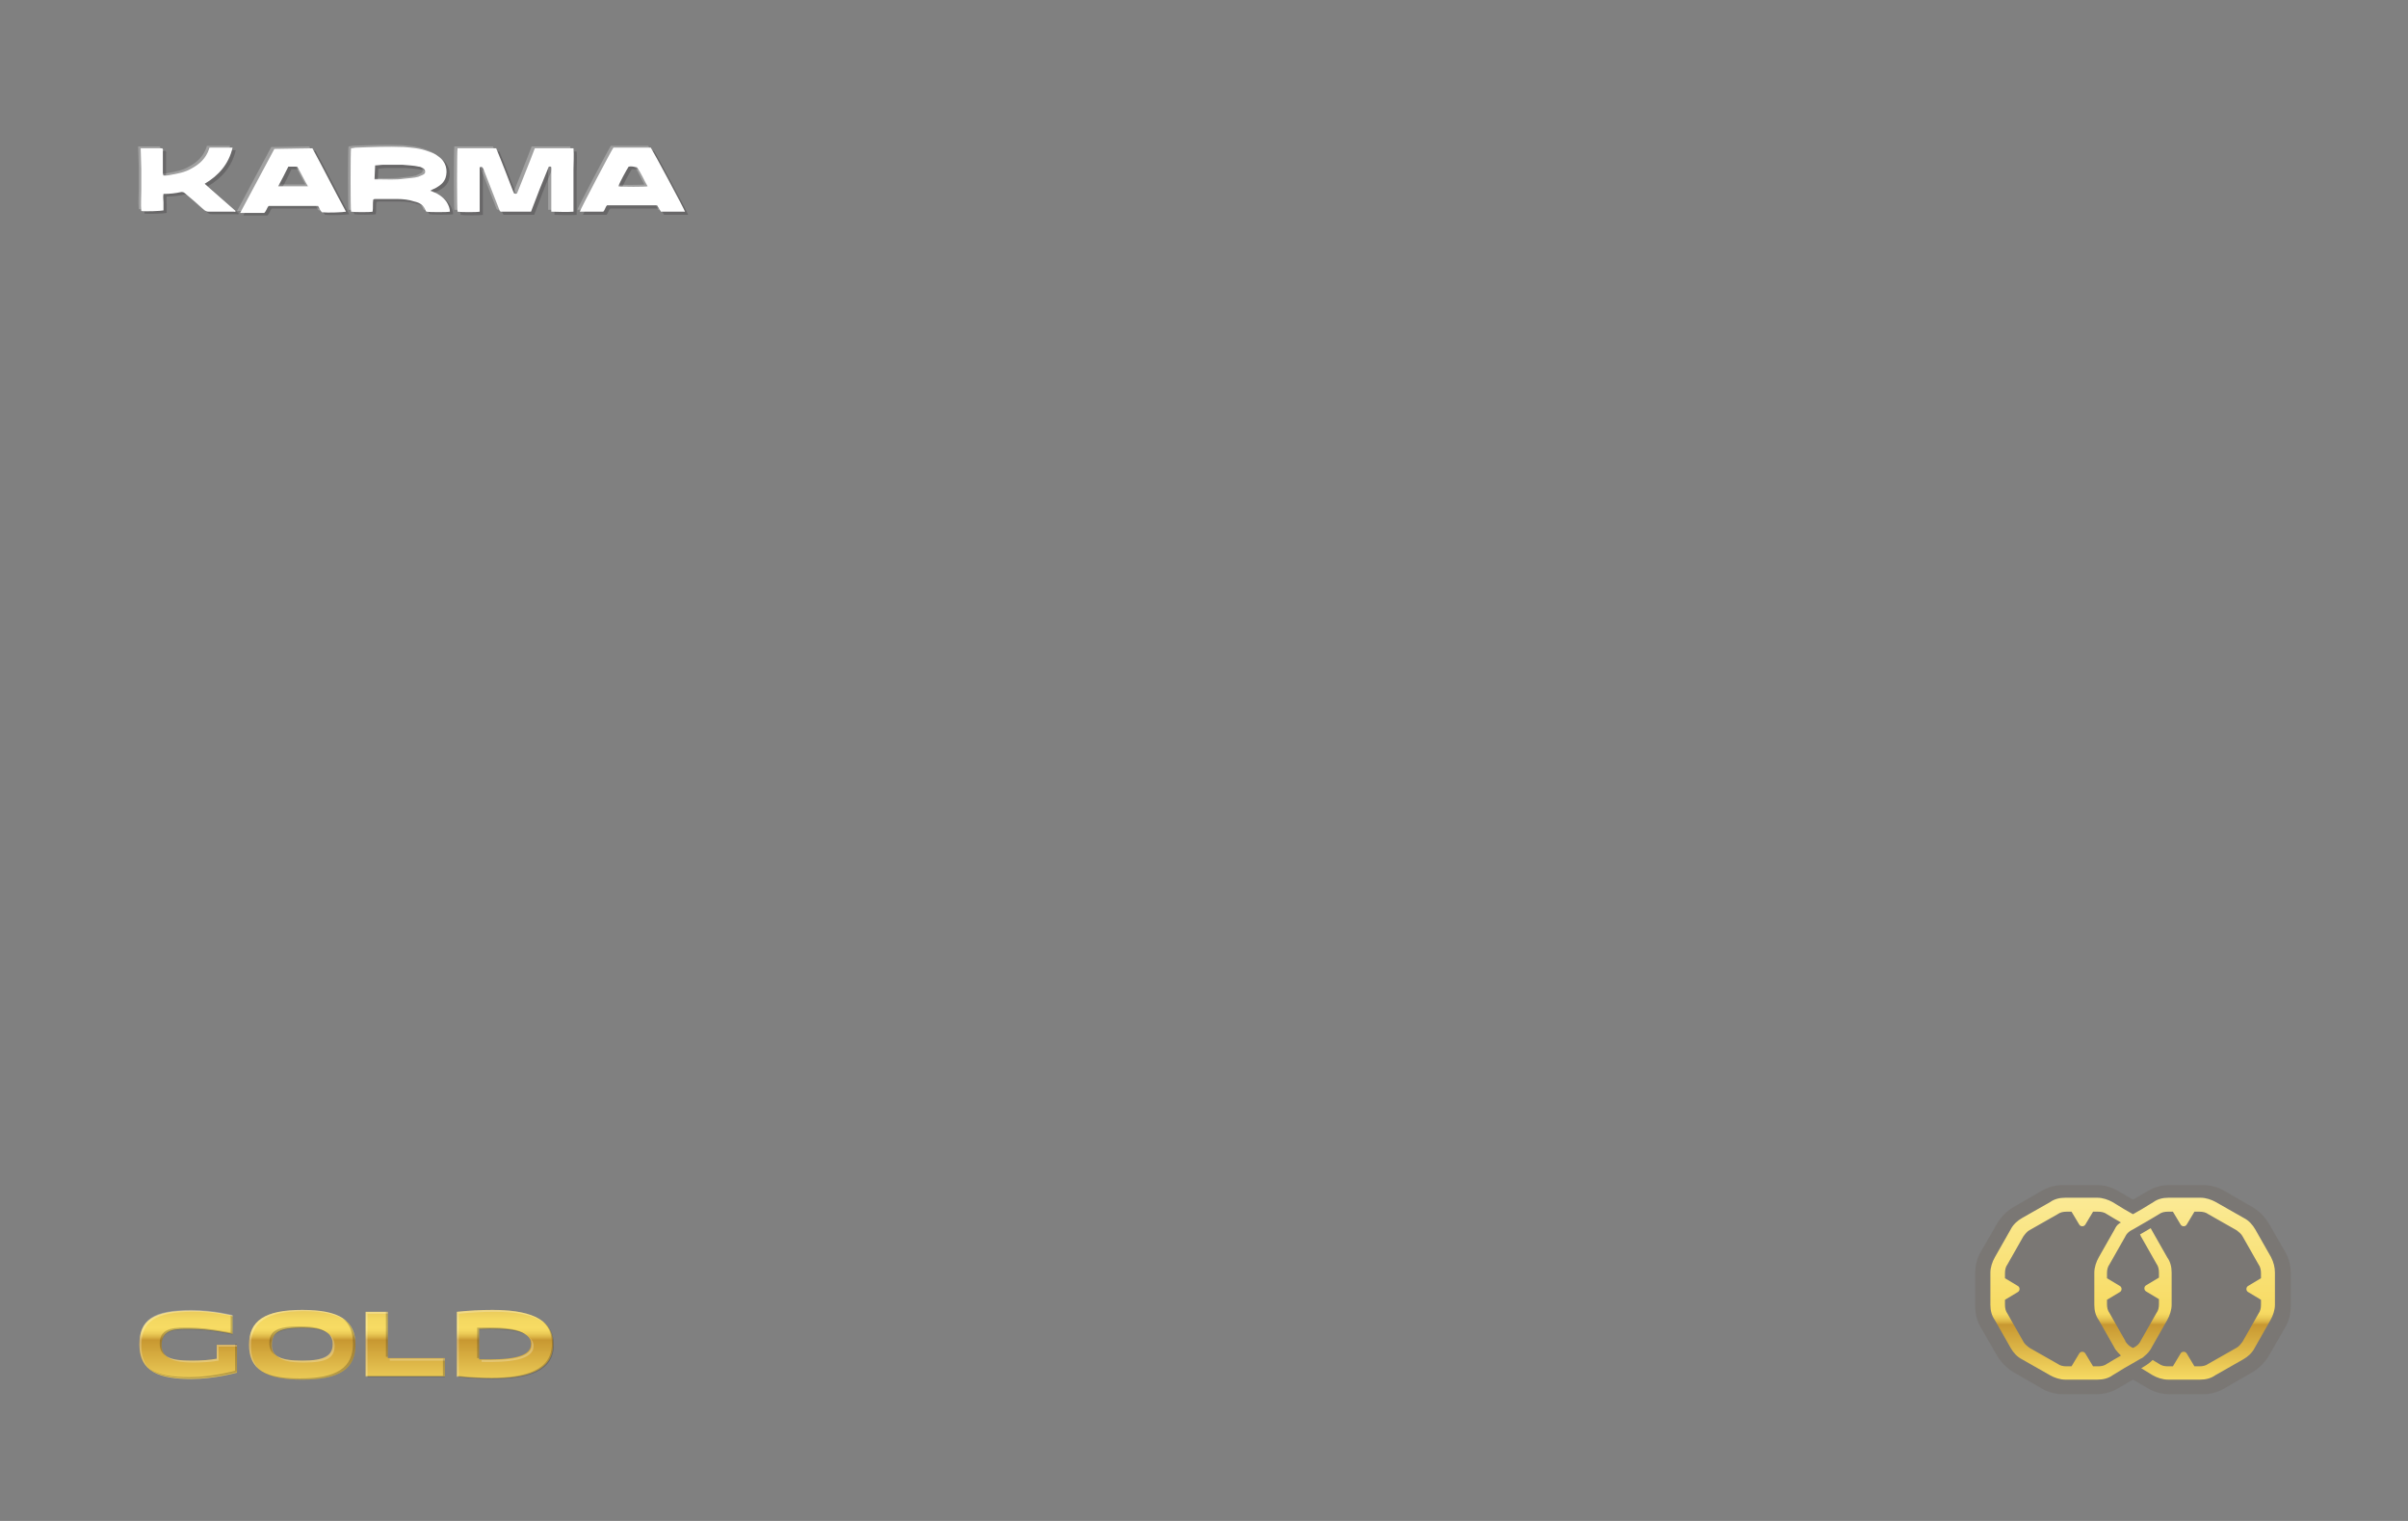 <?xml version="1.0" encoding="utf-8"?>
<!-- Generator: Adobe Illustrator 28.3.0, SVG Export Plug-In . SVG Version: 6.00 Build 0)  -->
<svg version="1.1" id="Gold_Card" xmlns="http://www.w3.org/2000/svg" xmlns:xlink="http://www.w3.org/1999/xlink" x="0px" y="0px"
	 viewBox="0 0 380 240" style="enable-background:new 0 0 380 240;" xml:space="preserve">

<rect x="0" y="0" width="380" height="240" fill="#808080" stroke="none"/>

<defs>
    <filter id="grainy" x="0%" y="0%" width="100%" height="100%" filterUnits="objectBoundingBox" primitiveUnits="userSpaceOnUse" color-interpolation-filters="linearRGB">
	    <feTurbulence type="turbulence" baseFrequency="0.102" numOctaves="4" seed="15" stitchTiles="stitch" x="0%" y="0%" width="100%" height="100%" result="turbulence"></feTurbulence>
	<feSpecularLighting surfaceScale="16" specularConstant="3" specularExponent="20" lighting-color="#ad883e" x="0%" y="0%" width="100%" height="100%" in="turbulence" result="specularLighting">
    		<feDistantLight azimuth="3" elevation="19"></feDistantLight>
  	    </feSpecularLighting>
  
    </filter>

     <clipPath id="clipShape">
            <path d="M365,0H15C6.7,0,0,6.7,0,15v210c0,8.3,6.7,15,15,15h350c8.3,0,15-6.7,15-15V15C380,6.7,373.3,0,365,0z
			 M269,134c0,4.7-1.2,9.3-3.6,13.4l-14,24.2c-2.4,4.1-5.7,7.5-9.8,9.8l-24.2,14c-4.1,2.4-8.7,3.6-13.4,3.6h-28
			c-4.7,0-9.3-1.2-13.4-3.6l-24.2-14c-4.1-2.4-7.5-5.7-9.8-9.8l-14-24.2c-2.4-4.1-3.6-8.7-3.6-13.4v-28c0-4.7,1.2-9.3,3.6-13.4
			l14-24.2c2.4-4.1,5.7-7.5,9.8-9.8l24.2-14c4.1-2.4,8.7-3.6,13.4-3.6h28c4.7,0,9.3,1.2,13.4,3.6l24.2,14c4.1,2.4,7.5,5.7,9.8,9.8
			l14,24.2c2.4,4.1,3.6,8.7,3.6,13.4V134z"/>
        </clipPath>

</defs>

<style type="text/css">
	.st0{fill:url(#logo-background_00000142859947033532728670000008521725826200026515_);}
	.st1{fill:url(#logo-inner_00000119813580495034316270000017920716060242854038_);}
	.st2{opacity:0.25;}
	.st3{fill:#FFFFFF;}
	.st4{fill:#60431D;}
	.st5{display:none;fill:#FF0049;}
	.st6{fill:url(#card_x5F_base_00000122694466056321695090000012474278915454873010_);}
	.st7{opacity:0.5;fill:#FFFFFF;enable-background:new    ;}
	.st8{opacity:0.5;fill:#231F20;enable-background:new    ;}
	.st9{fill:url(#frame-base_00000172442395661907982000000007347196366174403984_);}
	.st10{fill:#7F7F7F;opacity: .1;
          filter: brightness(1) contrast(1);
          transition: all .33s ease;
          mix-blend-mode: color-dodge;}
	.st11{opacity:0.25;fill:#FFFFFF;enable-background:new    ;}
	.st12{opacity:0.25;fill:#231F20;enable-background:new    ;}
	.st13{opacity:0.1;fill:#47310B;enable-background:new    ;}
	.st14{fill:url(#MC_icon_gold_00000011716005848833163260000015329021091945566375_);}
	.st15{fill:url(#gold_base_00000055701652857582066220000000918186761559568821_);}
	.st16{fill:#231F20;}
	.st17{fill:url(#chip_x5F_base_00000036214114913766346650000009710178402929822599_);}
	.st18{fill:url(#chip_x5F_top_00000076563328557786576400000004585113674268543892_);}
	.st19{fill:#E0AF58;}
	.st20{fill:#93682A;}
</style>

<g id="Karma_Letters">
	<g id="karma_x5F_logo">
		<path id="karma_x5F_logo_x5F_highlight" class="st11" d="M83.3,33.1h-4.8c-0.1-0.1-0.2-0.2-0.2-0.3c-0.8-2.1-1.7-4.3-2.5-6.4
			c-0.1-0.2-0.2-0.5-0.6-0.3c0,1.1,0,2.3,0,3.5s0,2.4,0,3.5c-0.4,0.1-3,0.1-3.5,0c-0.1-0.4-0.1-9.5,0-10c2,0,4,0,6.1,0
			c1,2.4,1.9,4.8,2.8,7.1c0.2,0.1,0.4,0.1,0.5,0c0.9-2.3,1.9-4.7,2.8-7.1H90c0.1,1.1,0,2.2,0,3.3s0,2.2,0,3.3v3.4
			c-1.2,0.1-2.3,0-3.5,0c0-0.7,0-1.2,0-1.8s0-1.2,0-1.7v-1.8c0-0.6,0-1.2,0-1.7c-0.1-0.2-0.3-0.1-0.4-0.1
			C85.2,28.4,84.3,30.8,83.3,33.1L83.3,33.1z M67.5,29.8c1.1,0.4,2,0.9,2.6,1.8c0.3,0.5,0.5,1,0.5,1.5c-0.4,0.1-3.2,0.1-3.7,0
			L66.8,33c-0.3-0.9-0.9-1.3-1.8-1.5c-0.9-0.3-1.8-0.4-2.8-0.4c-1.1,0-2.2,0-3.3,0c-0.1,0-0.3,0-0.4,0.1c-0.1,0.6,0,1.3-0.1,1.9
			c-0.4,0.1-2.9,0.1-3.4,0c-0.1-0.4-0.1-9.5,0-10c0.3,0,0.5-0.1,0.8-0.1c2.5-0.1,5-0.2,7.5-0.1c1.3,0.1,2.6,0.2,3.9,0.7
			c0.6,0.2,1.1,0.4,1.6,0.8c1.2,0.8,1.5,2.2,1.1,3.4c-0.3,0.8-0.9,1.2-1.6,1.6C68.1,29.5,67.8,29.6,67.5,29.8L67.5,29.8z M58.7,28.1
			c0.2,0,0.4,0,0.6,0c1.4,0,2.7,0.1,4.1-0.1c0.7-0.1,1.5-0.1,2.2-0.3c0.2-0.1,0.5-0.2,0.7-0.3s0.4-0.2,0.4-0.5s-0.2-0.5-0.4-0.6
			c-0.2-0.1-0.4-0.2-0.6-0.2c-0.8-0.2-1.7-0.2-2.6-0.3c-1,0-2,0-3,0c-0.4,0-0.9,0.1-1.3,0.1L58.7,28.1L58.7,28.1z M48.8,23.1
			c1.8,3.3,3.5,6.7,5.3,10c-0.4,0.1-2.8,0.2-3.8,0.1c-0.3-0.3-0.4-0.7-0.6-1h-7.8c-0.3,0.3-0.3,0.7-0.7,1.1c-1.2,0-2.5,0-3.8,0
			c1.8-3.4,3.6-6.7,5.4-10.1L48.8,23.1L48.8,23.1z M43.5,29.1h4.7c-0.6-1-1.1-2.1-1.7-3.1c-0.4,0-0.9,0-1.4,0
			C44.6,27,44,28,43.5,29.1z M107.7,33.1h-3.8c-0.2-0.3-0.4-0.7-0.6-1h-7.9c-0.3,0.3-0.3,0.7-0.6,1h-3.7c0.1-0.4,5-9.7,5.3-10.1h5.9
			C102.7,23.6,107.6,32.8,107.7,33.1L107.7,33.1z M98.7,26c-0.2,0.3-1.5,2.6-1.6,3.1c0.6,0.1,4.2,0.1,4.6,0c-0.6-1-1-2.1-1.7-3
			C99.6,26,99.2,26,98.7,26L98.7,26z M21.8,23.1h3.4c0.2,0.2,0.1,0.4,0.1,0.5c0,1.1,0,2.2,0,3.3c0,0.2,0,0.3,0.1,0.5
			c0.4,0,0.7,0,1.1-0.1c1.1-0.2,2.3-0.4,3.3-1c1.3-0.7,2.3-1.6,2.8-3.1c0-0.1,0-0.2,0.2-0.2h3.5c-0.6,2.6-2.2,4.4-4.4,5.7
			c1.7,1.5,3.3,2.9,4.9,4.3c-0.1,0.2-0.2,0.1-0.3,0.1c-1.3,0-2.6,0-4,0c-0.3,0-0.4-0.1-0.6-0.2c-1-0.9-2-1.8-3.1-2.7
			C28.6,30,28.4,30,28.2,30c-0.9,0.2-1.8,0.3-2.8,0.3c-0.1,0.5,0,0.9,0,1.3s0,0.9,0,1.3C25,33,22.6,33.1,21.9,33
			c-0.1-1.1,0-2.2,0-3.3s0-2.2,0-3.3L21.8,23.1L21.8,23.1z"/>
		<path id="karma_x5F_logo_x5F_shadow" class="st12" d="M84.3,33.9h-4.8c-0.1-0.1-0.2-0.2-0.2-0.3c-0.8-2.1-1.7-4.3-2.5-6.4
			c-0.1-0.2-0.2-0.5-0.6-0.3c0,1.1,0,2.3,0,3.5s0,2.4,0,3.5c-0.4,0.1-3,0.1-3.5,0c-0.1-0.4-0.1-9.5,0-10c2,0,4,0,6.1,0
			c1,2.4,1.9,4.8,2.8,7.1c0.2,0.1,0.4,0.1,0.5,0c0.9-2.3,1.9-4.7,2.8-7.1H91c0.1,1.1,0,2.2,0,3.3s0,2.2,0,3.3v3.4
			c-1.2,0.1-2.3,0-3.5,0c0-0.7,0-1.2,0-1.8s0-1.2,0-1.7v-1.8c0-0.6,0-1.2,0-1.7c-0.1-0.2-0.3-0.1-0.4-0.1
			C86.1,29.1,85.2,31.5,84.3,33.9L84.3,33.9z M68.4,30.5c1.1,0.4,2,0.9,2.6,1.8c0.3,0.5,0.5,1,0.5,1.5c-0.4,0.1-3.2,0.1-3.7,0
			l-0.1-0.1c-0.3-0.9-0.9-1.3-1.8-1.5c-0.9-0.3-1.8-0.4-2.8-0.4c-1.1,0-2.2,0-3.3,0c-0.1,0-0.3,0-0.4,0.1c-0.1,0.6,0,1.3-0.1,1.9
			c-0.4,0.1-2.9,0.1-3.4,0c-0.1-0.4-0.1-9.5,0-10c0.3,0,0.5-0.1,0.8-0.1c2.5-0.1,5-0.2,7.5-0.1c1.3,0.1,2.6,0.2,3.9,0.7
			c0.6,0.2,1.1,0.4,1.6,0.8c1.2,0.8,1.5,2.2,1.1,3.4c-0.3,0.8-0.9,1.2-1.6,1.6C69,30.2,68.7,30.3,68.4,30.5L68.4,30.5z M59.6,28.8
			c0.2,0,0.4,0,0.6,0c1.4,0,2.7,0.1,4.1-0.1c0.7-0.1,1.5-0.1,2.2-0.3c0.2-0.1,0.5-0.2,0.7-0.3s0.4-0.2,0.4-0.5s-0.2-0.5-0.4-0.6
			c-0.2-0.1-0.4-0.2-0.6-0.2c-0.8-0.2-1.7-0.2-2.6-0.3c-1,0-2,0-3,0c-0.4,0-0.9,0.1-1.3,0.1L59.6,28.8L59.6,28.8z M49.8,23.8
			c1.8,3.3,3.5,6.7,5.3,10c-0.4,0.1-2.8,0.2-3.8,0.1c-0.3-0.3-0.4-0.7-0.6-1h-7.8c-0.3,0.3-0.3,0.7-0.7,1.1c-1.2,0-2.5,0-3.8,0
			c1.8-3.4,3.6-6.7,5.4-10.1L49.8,23.8L49.8,23.8z M44.4,29.8h4.7c-0.6-1-1.1-2.1-1.7-3.1c-0.4,0-0.9,0-1.4,0
			C45.5,27.8,45,28.8,44.4,29.8z M108.6,33.9h-3.8c-0.2-0.3-0.4-0.7-0.6-1h-7.9c-0.3,0.3-0.3,0.7-0.6,1H92c0.1-0.4,5-9.7,5.3-10.1
			h5.9C103.6,24.3,108.5,33.5,108.6,33.9L108.6,33.9z M99.7,26.7c-0.2,0.3-1.5,2.6-1.6,3.1c0.6,0.1,4.2,0.1,4.6,0
			c-0.6-1-1-2.1-1.7-3C100.5,26.7,100.1,26.7,99.7,26.7L99.7,26.7z M22.7,23.8h3.4c0.2,0.2,0.1,0.4,0.1,0.5c0,1.1,0,2.2,0,3.3
			c0,0.2,0,0.3,0.1,0.5c0.4,0,0.7,0,1.1-0.1c1.1-0.2,2.3-0.4,3.3-1c1.3-0.7,2.3-1.6,2.8-3.1c0-0.1,0-0.2,0.2-0.2h3.5
			c-0.6,2.6-2.2,4.4-4.4,5.7c1.7,1.5,3.3,2.9,4.9,4.3c-0.1,0.2-0.2,0.1-0.3,0.1c-1.3,0-2.6,0-4,0c-0.3,0-0.4-0.1-0.6-0.2
			c-1-0.9-2-1.8-3.1-2.7c-0.2-0.2-0.4-0.2-0.6-0.2c-0.9,0.2-1.8,0.3-2.8,0.3c-0.1,0.5,0,0.9,0,1.3c0,0.4,0,0.9,0,1.3
			c-0.4,0.1-2.8,0.2-3.5,0.1c-0.1-1.1,0-2.2,0-3.3s0-2.2,0-3.3L22.7,23.8L22.7,23.8z"/>
		<path id="karma_x5F_logo_x5F_white" class="st3" d="M83.8,33.4H79c-0.1-0.1-0.2-0.2-0.2-0.3c-0.8-2.1-1.7-4.3-2.5-6.4
			c-0.1-0.2-0.2-0.5-0.6-0.3c0,1.1,0,2.3,0,3.5s0,2.4,0,3.5c-0.4,0.1-3,0.1-3.5,0c-0.1-0.4-0.1-9.5,0-10c2,0,4,0,6.1,0
			c1,2.4,1.9,4.8,2.8,7.1c0.2,0.1,0.4,0.1,0.5,0c0.9-2.3,1.9-4.7,2.8-7.1h6.1c0.1,1.1,0,2.2,0,3.3s0,2.2,0,3.3v3.4
			c-1.2,0.1-2.3,0-3.5,0c0-0.7,0-1.2,0-1.8s0-1.2,0-1.7v-1.8c0-0.6,0-1.2,0-1.7c-0.1-0.2-0.3-0.1-0.4-0.1
			C85.6,28.7,84.7,31,83.8,33.4L83.8,33.4z M67.9,30.1c1.1,0.4,2,0.9,2.6,1.8c0.3,0.5,0.5,1,0.5,1.5c-0.4,0.1-3.2,0.1-3.7,0
			l-0.1-0.1c-0.3-0.9-0.9-1.3-1.8-1.5c-0.9-0.3-1.8-0.4-2.8-0.4c-1.1,0-2.2,0-3.3,0c-0.1,0-0.3,0-0.4,0.1c-0.1,0.6,0,1.3-0.1,1.9
			c-0.4,0.1-2.9,0.1-3.4,0c-0.1-0.4-0.1-9.5,0-10c0.3,0,0.5-0.1,0.8-0.1c2.5-0.1,5-0.2,7.5-0.1c1.3,0.1,2.6,0.2,3.9,0.7
			c0.6,0.2,1.1,0.4,1.6,0.8c1.2,0.8,1.5,2.2,1.1,3.4c-0.3,0.8-0.9,1.2-1.6,1.6C68.5,29.8,68.2,29.9,67.9,30.1L67.9,30.1z M59.1,28.3
			c0.2,0,0.4,0,0.6,0c1.4,0,2.7,0.1,4.1-0.1c0.7-0.1,1.5-0.1,2.2-0.3c0.2-0.1,0.5-0.2,0.7-0.3s0.4-0.2,0.4-0.5s-0.2-0.5-0.4-0.6
			c-0.2-0.1-0.4-0.2-0.6-0.2c-0.8-0.2-1.7-0.2-2.6-0.3c-1,0-2,0-3,0c-0.4,0-0.9,0.1-1.3,0.1L59.1,28.3L59.1,28.3z M49.3,23.4
			c1.8,3.3,3.5,6.7,5.3,10c-0.4,0.1-2.8,0.2-3.8,0.1c-0.3-0.3-0.4-0.7-0.6-1h-7.8c-0.3,0.3-0.3,0.7-0.7,1.1c-1.2,0-2.5,0-3.8,0
			c1.8-3.4,3.6-6.7,5.4-10.1L49.3,23.4L49.3,23.4z M43.9,29.4h4.7c-0.6-1-1.1-2.1-1.7-3.1c-0.4,0-0.9,0-1.4,0
			C45,27.3,44.5,28.3,43.9,29.4z M108.1,33.4h-3.8c-0.2-0.3-0.4-0.7-0.6-1h-7.9c-0.3,0.3-0.3,0.7-0.6,1h-3.7c0.1-0.4,5-9.7,5.3-10.1
			h5.9C103.1,23.9,108,33,108.1,33.4L108.1,33.4z M99.2,26.3c-0.2,0.3-1.5,2.6-1.6,3.1c0.6,0.1,4.2,0.1,4.6,0c-0.6-1-1-2.1-1.7-3
			C100,26.3,99.6,26.2,99.2,26.3L99.2,26.3z M22.2,23.4h3.4c0.2,0.2,0.1,0.4,0.1,0.5c0,1.1,0,2.2,0,3.3c0,0.2,0,0.3,0.1,0.5
			c0.4,0,0.7,0,1.1-0.1c1.1-0.2,2.3-0.4,3.3-1c1.3-0.7,2.3-1.6,2.8-3.1c0-0.1,0-0.2,0.2-0.2h3.5c-0.6,2.6-2.2,4.4-4.4,5.7
			c1.7,1.5,3.3,2.9,4.9,4.3c-0.1,0.2-0.2,0.1-0.3,0.1c-1.3,0-2.6,0-4,0c-0.3,0-0.4-0.1-0.6-0.2c-1-0.9-2-1.8-3.1-2.7
			c-0.2-0.2-0.4-0.2-0.6-0.2c-0.9,0.2-1.8,0.3-2.8,0.3c-0.1,0.5,0,0.9,0,1.3c0,0.4,0,0.9,0,1.3c-0.4,0.1-2.8,0.2-3.5,0.1
			c-0.1-1.1,0-2.2,0-3.3s0-2.2,0-3.3L22.2,23.4L22.2,23.4z"/>
	</g>
</g>

<g id="MC_Icon">
	<path id="MC_icon_glass" class="st13" d="M342.4,220c-1.2,0-2.4-0.3-3.4-0.9l-2.4-1.4l-2.4,1.4c-1,0.6-2.2,0.9-3.4,0.9h-5.2
		c-1.2,0-2.4-0.3-3.4-0.9l-4.5-2.6c-1-0.6-1.9-1.5-2.5-2.5l-2.6-4.5c-0.6-1-0.9-2.2-0.9-3.4v-5.2c0-1.2,0.3-2.4,0.9-3.4l2.6-4.5
		c0.6-1,1.5-1.9,2.5-2.5l4.5-2.6c1-0.6,2.2-0.9,3.4-0.9h5.2c1.2,0,2.4,0.3,3.4,0.9l2.4,1.4l2.4-1.4c1-0.6,2.2-0.9,3.4-0.9h5.2
		c1.2,0,2.4,0.3,3.4,0.9l4.5,2.6c1,0.6,1.9,1.5,2.5,2.5l2.6,4.5c0.6,1,0.9,2.2,0.9,3.4v5.2c0,1.2-0.3,2.4-0.9,3.4L358,214
		c-0.6,1-1.5,1.9-2.5,2.5l-4.5,2.6c-1,0.6-2.2,0.9-3.4,0.9H342.4z"/>
	
		<linearGradient id="MC_icon_gold_00000063626082105684162350000002040319569383501967_" gradientUnits="userSpaceOnUse" x1="336.55" y1="51" x2="336.55" y2="22.3" gradientTransform="matrix(1 0 0 -1 0 240)">
		<stop  offset="0" style="stop-color:#FBEA95"/>
		<stop  offset="0.623" style="stop-color:#F7DB63"/>
		<stop  offset="0.641" style="stop-color:#F4D760"/>
		<stop  offset="0.66" style="stop-color:#EBCA56"/>
		<stop  offset="0.68" style="stop-color:#DCB546"/>
		<stop  offset="0.699" style="stop-color:#C89831"/>
		<stop  offset="1" style="stop-color:#F7DB63"/>
	</linearGradient>
	<path id="MC_icon_gold" style="fill:url(#MC_icon_gold_00000063626082105684162350000002040319569383501967_);" d="M358.4,198.4
		L358.4,198.4l-2.5-4.4c-0.4-0.7-1-1.4-1.8-1.8l-4.4-2.5c-0.7-0.4-1.6-0.7-2.4-0.7h-5.1c-0.9,0-1.7,0.2-2.4,0.7l-1.8,1.1l-1.4,0.8
		l-1.4-0.8l-1.8-1.1c-0.7-0.4-1.6-0.7-2.4-0.7h-5.1c-0.9,0-1.7,0.2-2.4,0.7l-4.4,2.5c-0.7,0.4-1.4,1-1.8,1.8l-2.5,4.4
		c-0.4,0.7-0.7,1.6-0.7,2.4v5.1c0,0.9,0.2,1.7,0.7,2.4l2.5,4.4c0.4,0.7,1,1.4,1.8,1.8l4.4,2.5c0.7,0.4,1.6,0.7,2.4,0.7h5.1
		c0.9,0,1.7-0.2,2.4-0.7l1.8-1.1l1.4-0.8l1.2-0.7c0.3-0.1,0.5-0.3,0.7-0.5c0.4-0.3,0.7-0.7,0.9-1c0-0.1,0.1-0.1,0.1-0.2l2.5-4.4
		c0.4-0.7,0.7-1.6,0.7-2.4v-5.1c0-0.9-0.2-1.7-0.7-2.4l0,0l-2.5-4.4c0-0.1-0.1-0.1-0.1-0.2l-1.7,1c0.1,0.1,0.1,0.1,0.1,0.2l2.5,4.4
		c0.3,0.4,0.4,0.9,0.4,1.4v0.8l-2,1.2c-0.4,0.2-0.4,0.8,0,1l2,1.2v0.8c0,0.5-0.1,1-0.4,1.4l-2.5,4.4c0,0.1-0.1,0.1-0.1,0.2
		c-0.2,0.3-0.5,0.6-0.9,0.8l-0.2,0.1l-0.2-0.1c-0.4-0.2-0.7-0.5-0.9-0.8c-0.1-0.1-0.1-0.1-0.1-0.2l-2.5-4.4
		c-0.3-0.4-0.4-0.9-0.4-1.4v-0.7l2-1.2c0.4-0.2,0.4-0.8,0-1l-2-1.2v-0.8c0-0.5,0.1-1,0.4-1.4l2.5-4.4c0-0.1,0.1-0.1,0.1-0.2
		c0.2-0.3,0.5-0.6,0.9-0.8l0.2-0.1l1.9-1.1l1.2-0.7l1-0.6c0.4-0.3,0.9-0.4,1.4-0.4h0.8l1.2,2c0.2,0.4,0.8,0.4,1,0l1.2-2h0.8
		c0.5,0,1,0.1,1.4,0.4l4.4,2.5c0.4,0.3,0.8,0.6,1,1l2.5,4.4c0.3,0.4,0.4,0.9,0.4,1.4v0.8l-2,1.2c-0.4,0.2-0.4,0.8,0,1l2,1.2v0.8
		c0,0.5-0.1,1-0.4,1.4l-2.5,4.4c-0.3,0.4-0.6,0.8-1,1l-4.4,2.5c-0.4,0.3-0.9,0.4-1.4,0.4h-0.8l-1.2-2c-0.2-0.4-0.8-0.4-1,0l-1.2,2
		h-0.8c-0.5,0-1-0.1-1.4-0.4l-1-0.6c-0.4,0.4-0.8,0.7-1.3,1l-0.5,0.3l1.8,1.1c0.7,0.4,1.6,0.7,2.4,0.7h5.1c0.9,0,1.7-0.2,2.4-0.7
		l4.4-2.5c0.7-0.4,1.4-1,1.8-1.8l2.5-4.4c0.4-0.7,0.7-1.6,0.7-2.4v-5.1C359,200,358.8,199.2,358.4,198.4z M333.8,193.8
		c0,0.1-0.1,0.1-0.1,0.2l-2.5,4.4c-0.4,0.7-0.7,1.6-0.7,2.4v5.1c0,0.9,0.2,1.7,0.7,2.4l2.5,4.4c0,0.1,0.1,0.1,0.1,0.2
		c0.3,0.4,0.6,0.7,0.9,1l-1.2,0.7l-1,0.6c-0.4,0.3-0.9,0.4-1.4,0.4h-0.8l-1.2-2c-0.2-0.4-0.8-0.4-1,0l-1.2,2h-0.8
		c-0.5,0-1-0.1-1.4-0.4l-4.4-2.5c-0.4-0.3-0.8-0.6-1-1l-2.5-4.4c-0.3-0.4-0.4-0.9-0.4-1.4v-0.8l2-1.2c0.4-0.2,0.4-0.8,0-1l-2-1.2
		v-0.8c0-0.5,0.1-1,0.4-1.4l2.5-4.4c0.3-0.4,0.6-0.8,1-1l4.4-2.5c0.4-0.3,0.9-0.4,1.4-0.4h0.8l1.2,2c0.2,0.4,0.8,0.4,1,0l1.2-2h0.8
		c0.5,0,1,0.1,1.4,0.4l1,0.6l1.2,0.7C334.3,193.1,334,193.4,333.8,193.8z"/>
</g>

<g id="Gold">
	<g id="gold_text">
		
			<linearGradient id="gold_base_00000115488825645220537010000001566246244061980326_" gradientUnits="userSpaceOnUse" x1="54.65" y1="35.556" x2="54.65" y2="20.489" gradientTransform="matrix(1 0 0 -1 0 240)">
			<stop  offset="0" style="stop-color:#B88C39"/>
			<stop  offset="4.777926e-02" style="stop-color:#CBA446"/>
			<stop  offset="0.11" style="stop-color:#DEBC53"/>
			<stop  offset="0.177" style="stop-color:#ECCD5C"/>
			<stop  offset="0.248" style="stop-color:#F4D861"/>
			<stop  offset="0.334" style="stop-color:#F7DB63"/>
			<stop  offset="0.365" style="stop-color:#F4D760"/>
			<stop  offset="0.398" style="stop-color:#EBCA56"/>
			<stop  offset="0.432" style="stop-color:#DCB546"/>
			<stop  offset="0.466" style="stop-color:#C89831"/>
			<stop  offset="1" style="stop-color:#F7DB63"/>
		</linearGradient>
		<path id="gold_base" style="fill:url(#gold_base_00000115488825645220537010000001566246244061980326_);" d="M30.2,217.6
			c-5,0-8.2-1.1-8.2-5.4c0-3.9,2.2-5.4,8.2-5.4c3.5,0,6.5,0.8,6.5,0.8v2.9c0,0-3.5-0.8-6.5-0.8c-2,0-4.7-0.2-4.7,2.5
			c0,2,1.4,2.5,4.7,2.5c1.6,0,2.9-0.1,4-0.3v-2.2h3.2v4.4C37.4,216.6,33.8,217.6,30.2,217.6z M39.3,212.2c0-3.8,2.5-5.5,8.4-5.5
			s8.4,1.7,8.4,5.5s-2.5,5.5-8.4,5.5S39.3,216,39.3,212.2z M47.7,214.7c3.5,0,4.8-0.7,4.8-2.6c0-1.8-1.4-2.6-4.8-2.6
			c-3.5,0-4.8,0.7-4.8,2.6C42.8,214,44.2,214.7,47.7,214.7z M57.7,207h3.5v7.3h9v2.9H57.7V207z M72.1,207c1.9-0.2,3.8-0.3,5.6-0.3
			c5.3,0,9.6,1.1,9.6,5.4s-4.3,5.4-9.6,5.4c-1.8,0-3.7-0.1-5.6-0.3V207z M75.6,214.5c4.5,0.1,8.2-0.2,8.2-2.4c0-2.3-3.7-2.6-8.2-2.4
			V214.5z"/>
		<g id="gold_shadow" class="st2">
			<path class="st16" d="M43.4,213.8c-0.4-0.4-0.6-0.9-0.6-1.6c0-1.8,1.4-2.6,4.8-2.6c1.9,0,3.2,0.2,3.9,0.7c-0.7-0.7-2-1-4.2-1
				c-3.5,0-4.8,0.7-4.8,2.6C42.5,212.8,42.8,213.4,43.4,213.8z"/>
			<rect x="60.9" y="207" class="st16" width="0.3" height="7.1"/>
			<path class="st16" d="M75.6,209.8c3.2-0.1,5.9,0,7.3,0.8c-1.2-1.1-4.2-1.2-7.6-1.1v4.8c0.1,0,0.2,0,0.3,0
				C75.6,214.3,75.6,209.8,75.6,209.8z"/>
			<path class="st16" d="M36.4,210.3c0,0-3.5-0.8-6.5-0.8c-2,0-4.7-0.2-4.7,2.5c0,0.9,0.3,1.5,0.9,1.9c-0.4-0.4-0.6-0.9-0.6-1.6
				c0-2.7,2.6-2.5,4.7-2.5c2.9,0,6.5,0.8,6.5,0.8v-2.9c0,0-0.1,0-0.3-0.1V210.3z"/>
			<path class="st16" d="M85.5,208.4c1,0.8,1.6,2,1.6,3.6c0,4.3-4.3,5.4-9.6,5.4c-1.7,0-3.5-0.1-5.3-0.3v0.2
				c1.9,0.2,3.8,0.3,5.6,0.3c5.3,0,9.6-1.1,9.6-5.4C87.4,210.4,86.7,209.2,85.5,208.4z"/>
			<polygon class="st16" points="69.9,217.1 57.7,217.1 57.7,217.3 70.2,217.3 70.2,214.4 69.9,214.4 			"/>
			<path class="st16" d="M54,208c1.2,0.9,1.7,2.2,1.7,4c0,3.8-2.5,5.5-8.4,5.5c-2.9,0-5-0.4-6.3-1.3c1.3,1,3.5,1.5,6.7,1.5
				c5.9,0,8.4-1.7,8.4-5.5C56,210.2,55.4,208.8,54,208z"/>
			<path class="st16" d="M37.1,216.3c0,0-3.6,1-7.2,1c-2.7,0-4.8-0.3-6.3-1.3c1.4,1.1,3.7,1.5,6.6,1.5c3.6,0,7.2-1,7.2-1v-4.4h-0.3
				V216.3z"/>
		</g>
		<g id="gold_highlight" class="st2">
			<rect x="61.5" y="214.4" class="st3" width="8.7" height="0.3"/>
			<path class="st3" d="M34.2,214.4c-1.1,0.2-2.4,0.3-4,0.3c-1.9,0-3.2-0.2-3.9-0.7c0.7,0.7,2,1,4.2,1c1.6,0,2.9-0.1,4-0.3v-2.2h2.9
				v-0.3h-3.2V214.4z"/>
			<path class="st3" d="M48,215c3.5,0,4.8-0.7,4.8-2.6c0-0.8-0.3-1.4-0.8-1.8c0.3,0.4,0.5,0.9,0.5,1.5c0,1.8-1.4,2.6-4.8,2.6
				c-2,0-3.3-0.2-4-0.8C44.3,214.7,45.7,215,48,215z"/>
			<path class="st3" d="M84.2,212.4c0-0.6-0.3-1.1-0.7-1.4c0.3,0.3,0.4,0.7,0.4,1.2c0,2.1-3.5,2.5-7.9,2.4v0.3
				C80.5,215,84.2,214.6,84.2,212.4z"/>
			<path class="st3" d="M72.4,207.3c1.9-0.2,3.8-0.3,5.6-0.3c3.3,0,6.2,0.4,7.9,1.8c-1.7-1.6-4.7-2.1-8.2-2.1
				c-1.8,0-3.7,0.1-5.6,0.3v10.3c0.1,0,0.2,0,0.3,0C72.4,217.3,72.4,207.3,72.4,207.3z"/>
			<polygon class="st3" points="58,207.3 61.2,207.3 61.2,207 57.7,207 57.7,217.3 58,217.3 			"/>
			<path class="st3" d="M22.3,212.4c0-3.9,2.2-5.4,8.2-5.4c2.9,0,5.3,0.5,6.2,0.7v-0.2c0,0-3-0.8-6.5-0.8c-6,0-8.2,1.5-8.2,5.4
				c0,1.8,0.6,3,1.5,3.9C22.8,215.2,22.3,214,22.3,212.4z"/>
			<path class="st3" d="M39.6,212.4c0-3.8,2.5-5.5,8.4-5.5c3.2,0,5.4,0.6,6.7,1.6c-1.3-1.3-3.6-1.8-7-1.8c-5.9,0-8.4,1.7-8.4,5.5
				c0,1.7,0.5,3,1.6,3.9C40,215.2,39.6,214,39.6,212.4z"/>
		</g>
	</g>
</g>

</svg>
